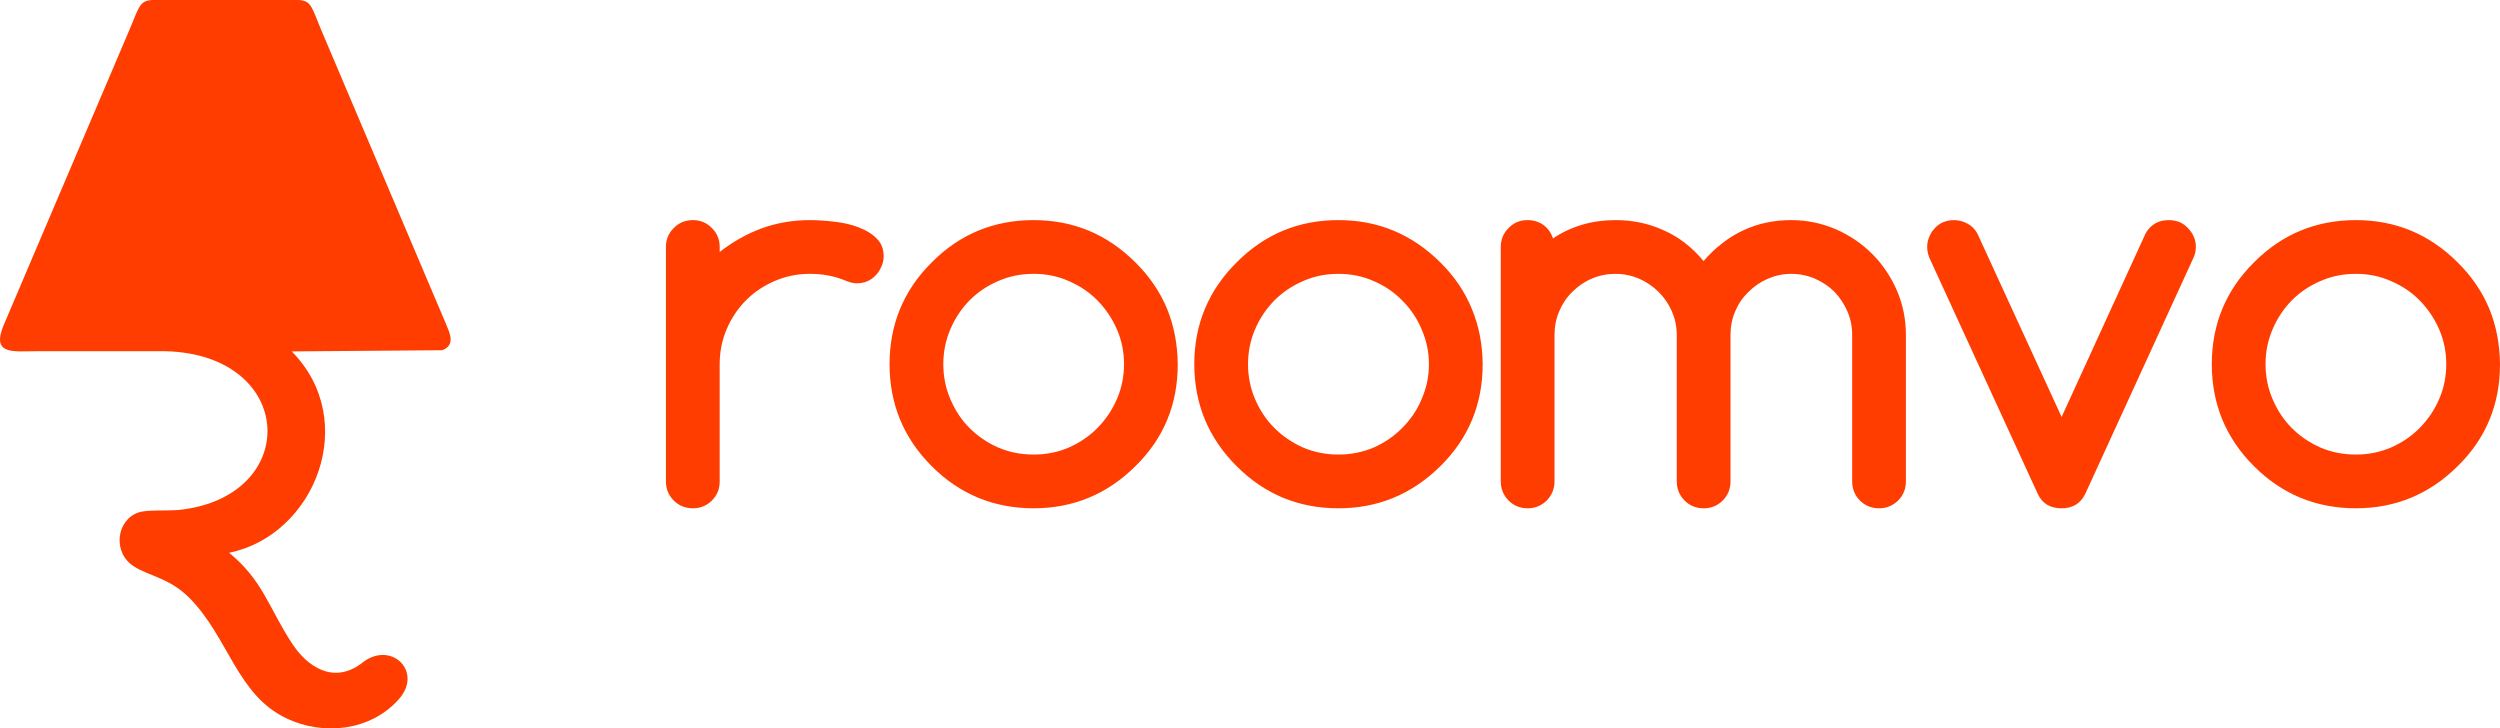 <?xml version="1.0" encoding="UTF-8"?>
<!DOCTYPE svg PUBLIC "-//W3C//DTD SVG 1.1//EN" "http://www.w3.org/Graphics/SVG/1.1/DTD/svg11.dtd">
<!-- Creator: CorelDRAW X7 -->
<svg xmlns="http://www.w3.org/2000/svg" xml:space="preserve" width="127mm" height="37.003mm" version="1.1" style="shape-rendering:geometricPrecision; text-rendering:geometricPrecision; image-rendering:optimizeQuality; fill-rule:evenodd; clip-rule:evenodd"
viewBox="0 0 12700 3700"
 xmlns:xlink="http://www.w3.org/1999/xlink">
 <defs>
  <style type="text/css">
   <![CDATA[
    .fil1 {fill:#FF3D00}
    .fil0 {fill:#FF3D00;fill-rule:nonzero}
   ]]>
  </style>
 </defs>
 <g id="Layer_x0020_1">
  <g id="_2629623468048">
   <path class="fil0" d="M3656 1254l0 26c66,-52 137,-92 213,-120 77,-28 159,-42 246,-42 38,0 80,3 123,8 44,5 85,14 122,28 37,14 68,32 92,56 25,24 37,54 37,91 0,20 -4,38 -12,54 -7,17 -17,32 -29,44 -12,13 -26,23 -43,30 -16,7 -34,10 -53,10 -17,0 -36,-5 -58,-14 -55,-23 -115,-34 -179,-34 -64,0 -123,12 -179,36 -56,24 -105,57 -146,98 -41,41 -74,90 -98,146 -24,56 -36,115 -36,179l0 596c0,38 -13,70 -40,97 -26,26 -59,39 -96,39 -38,0 -71,-13 -97,-39 -27,-27 -40,-59 -40,-97l0 -1192c0,-37 13,-70 40,-96 26,-27 59,-40 97,-40 37,0 70,13 96,40 27,26 40,59 40,96zm2327 596c0,204 -71,377 -215,518 -144,143 -317,214 -517,214 -202,0 -375,-71 -518,-214 -143,-143 -214,-316 -214,-518 0,-202 71,-375 214,-517 143,-144 316,-215 518,-215 200,0 373,71 517,215 72,71 125,150 161,236 35,86 53,180 54,281zm-732 -459c-65,0 -125,12 -181,37 -56,24 -104,57 -145,98 -41,42 -73,90 -97,146 -24,56 -36,115 -36,178 0,63 12,122 36,178 24,56 56,105 97,146 41,41 89,74 145,99 56,24 116,36 181,36 64,0 124,-12 179,-36 56,-25 105,-58 146,-100 41,-42 74,-90 98,-146 24,-55 36,-114 36,-177 0,-63 -12,-122 -36,-177 -24,-55 -57,-104 -98,-146 -41,-42 -90,-75 -146,-99 -55,-25 -115,-37 -179,-37zm2281 459c0,204 -72,377 -215,518 -145,143 -317,214 -518,214 -202,0 -374,-71 -517,-214 -143,-143 -215,-316 -215,-518 0,-202 72,-375 215,-517 143,-144 315,-215 517,-215 201,0 373,71 518,215 72,71 125,150 160,236 36,86 54,180 55,281zm-733 -459c-64,0 -124,12 -180,37 -56,24 -104,57 -145,98 -41,42 -74,90 -98,146 -24,56 -36,115 -36,178 0,63 12,122 36,178 24,56 57,105 98,146 41,41 89,74 145,99 56,24 116,36 180,36 64,0 124,-12 180,-36 56,-25 104,-58 145,-100 42,-42 75,-90 98,-146 24,-55 37,-114 37,-177 0,-63 -13,-122 -37,-177 -23,-55 -56,-104 -98,-146 -41,-42 -89,-75 -145,-99 -56,-25 -116,-37 -180,-37zm2883 1054c0,38 -13,71 -40,98 -27,26 -59,39 -96,39 -38,0 -71,-13 -97,-39 -27,-27 -40,-60 -40,-98l0 -744c0,-42 -8,-82 -24,-119 -16,-37 -38,-70 -65,-99 -28,-28 -61,-50 -99,-67 -37,-16 -78,-25 -121,-25 -43,0 -83,9 -120,25 -38,17 -70,39 -98,67 -29,28 -51,60 -67,98 -16,37 -24,77 -24,120l0 744c0,38 -13,71 -40,98 -26,26 -59,39 -96,39 -38,0 -71,-13 -97,-39 -27,-27 -40,-60 -40,-98l0 -744c0,-43 -9,-83 -25,-120 -17,-38 -39,-70 -67,-98 -28,-28 -61,-50 -98,-67 -38,-16 -78,-25 -121,-25 -42,0 -83,8 -120,24 -38,16 -71,39 -99,67 -29,28 -51,61 -67,99 -16,37 -24,77 -24,120l0 744c0,38 -14,71 -40,98 -27,26 -59,39 -96,39 -38,0 -71,-13 -97,-39 -27,-27 -40,-60 -40,-98l0 -1191c0,-37 13,-70 40,-96 26,-27 58,-40 96,-40 30,0 57,8 81,25 23,17 39,40 48,68 93,-62 199,-93 318,-93 87,0 169,17 245,52 77,34 144,86 202,156 121,-139 270,-208 445,-208 80,0 155,16 226,46 71,31 133,73 186,126 52,52 94,114 125,185 31,72 46,147 46,226l0 744zm791 137c-58,0 -98,-24 -121,-73l-551 -1200c-7,-18 -11,-37 -11,-55 0,-18 4,-36 11,-52 7,-17 16,-31 29,-44 12,-13 26,-23 43,-30 16,-6 34,-10 53,-10 24,0 47,6 69,18 21,11 38,28 50,50l428 932 426 -931c25,-46 65,-69 119,-69 19,0 37,4 54,10 16,7 30,17 42,30 13,13 23,27 30,44 8,16 11,34 11,52 0,20 -4,38 -12,55l-550 1200c-24,49 -64,73 -120,73zm2227 -732c0,204 -71,377 -215,518 -144,143 -317,214 -517,214 -202,0 -375,-71 -518,-214 -143,-143 -214,-316 -214,-518 0,-202 71,-375 214,-517 143,-144 316,-215 518,-215 200,0 373,71 517,215 72,71 125,150 161,236 35,86 53,180 54,281zm-732 -459c-65,0 -125,12 -181,37 -56,24 -104,57 -145,98 -41,42 -73,90 -97,146 -24,56 -36,115 -36,178 0,63 12,122 36,178 24,56 56,105 97,146 41,41 89,74 145,99 56,24 116,36 181,36 64,0 123,-12 179,-36 56,-25 105,-58 146,-100 41,-42 74,-90 98,-146 24,-55 36,-114 36,-177 0,-63 -12,-122 -36,-177 -24,-55 -57,-104 -98,-146 -41,-42 -90,-75 -146,-99 -56,-25 -115,-37 -179,-37z"/>
   <path class="fil1" d="M1164 2808c436,-89 667,-670 318,-1023l765 -6c69,-27 37,-88 18,-135l-632 -1489c-50,-119 -50,-149 -112,-155l-752 0c-62,6 -62,36 -113,155l-638 1498c-63,152 52,131 163,131l661 0c663,18 690,738 70,806 -58,6 -163,-2 -208,13 -113,38 -134,204 -24,274 78,50 182,59 283,161 199,202 240,491 492,611 186,89 426,65 570,-96 129,-143 -43,-306 -190,-182 -141,104 -274,18 -353,-105 -117,-179 -146,-317 -318,-458z"/>
  </g>
 </g>
</svg>
